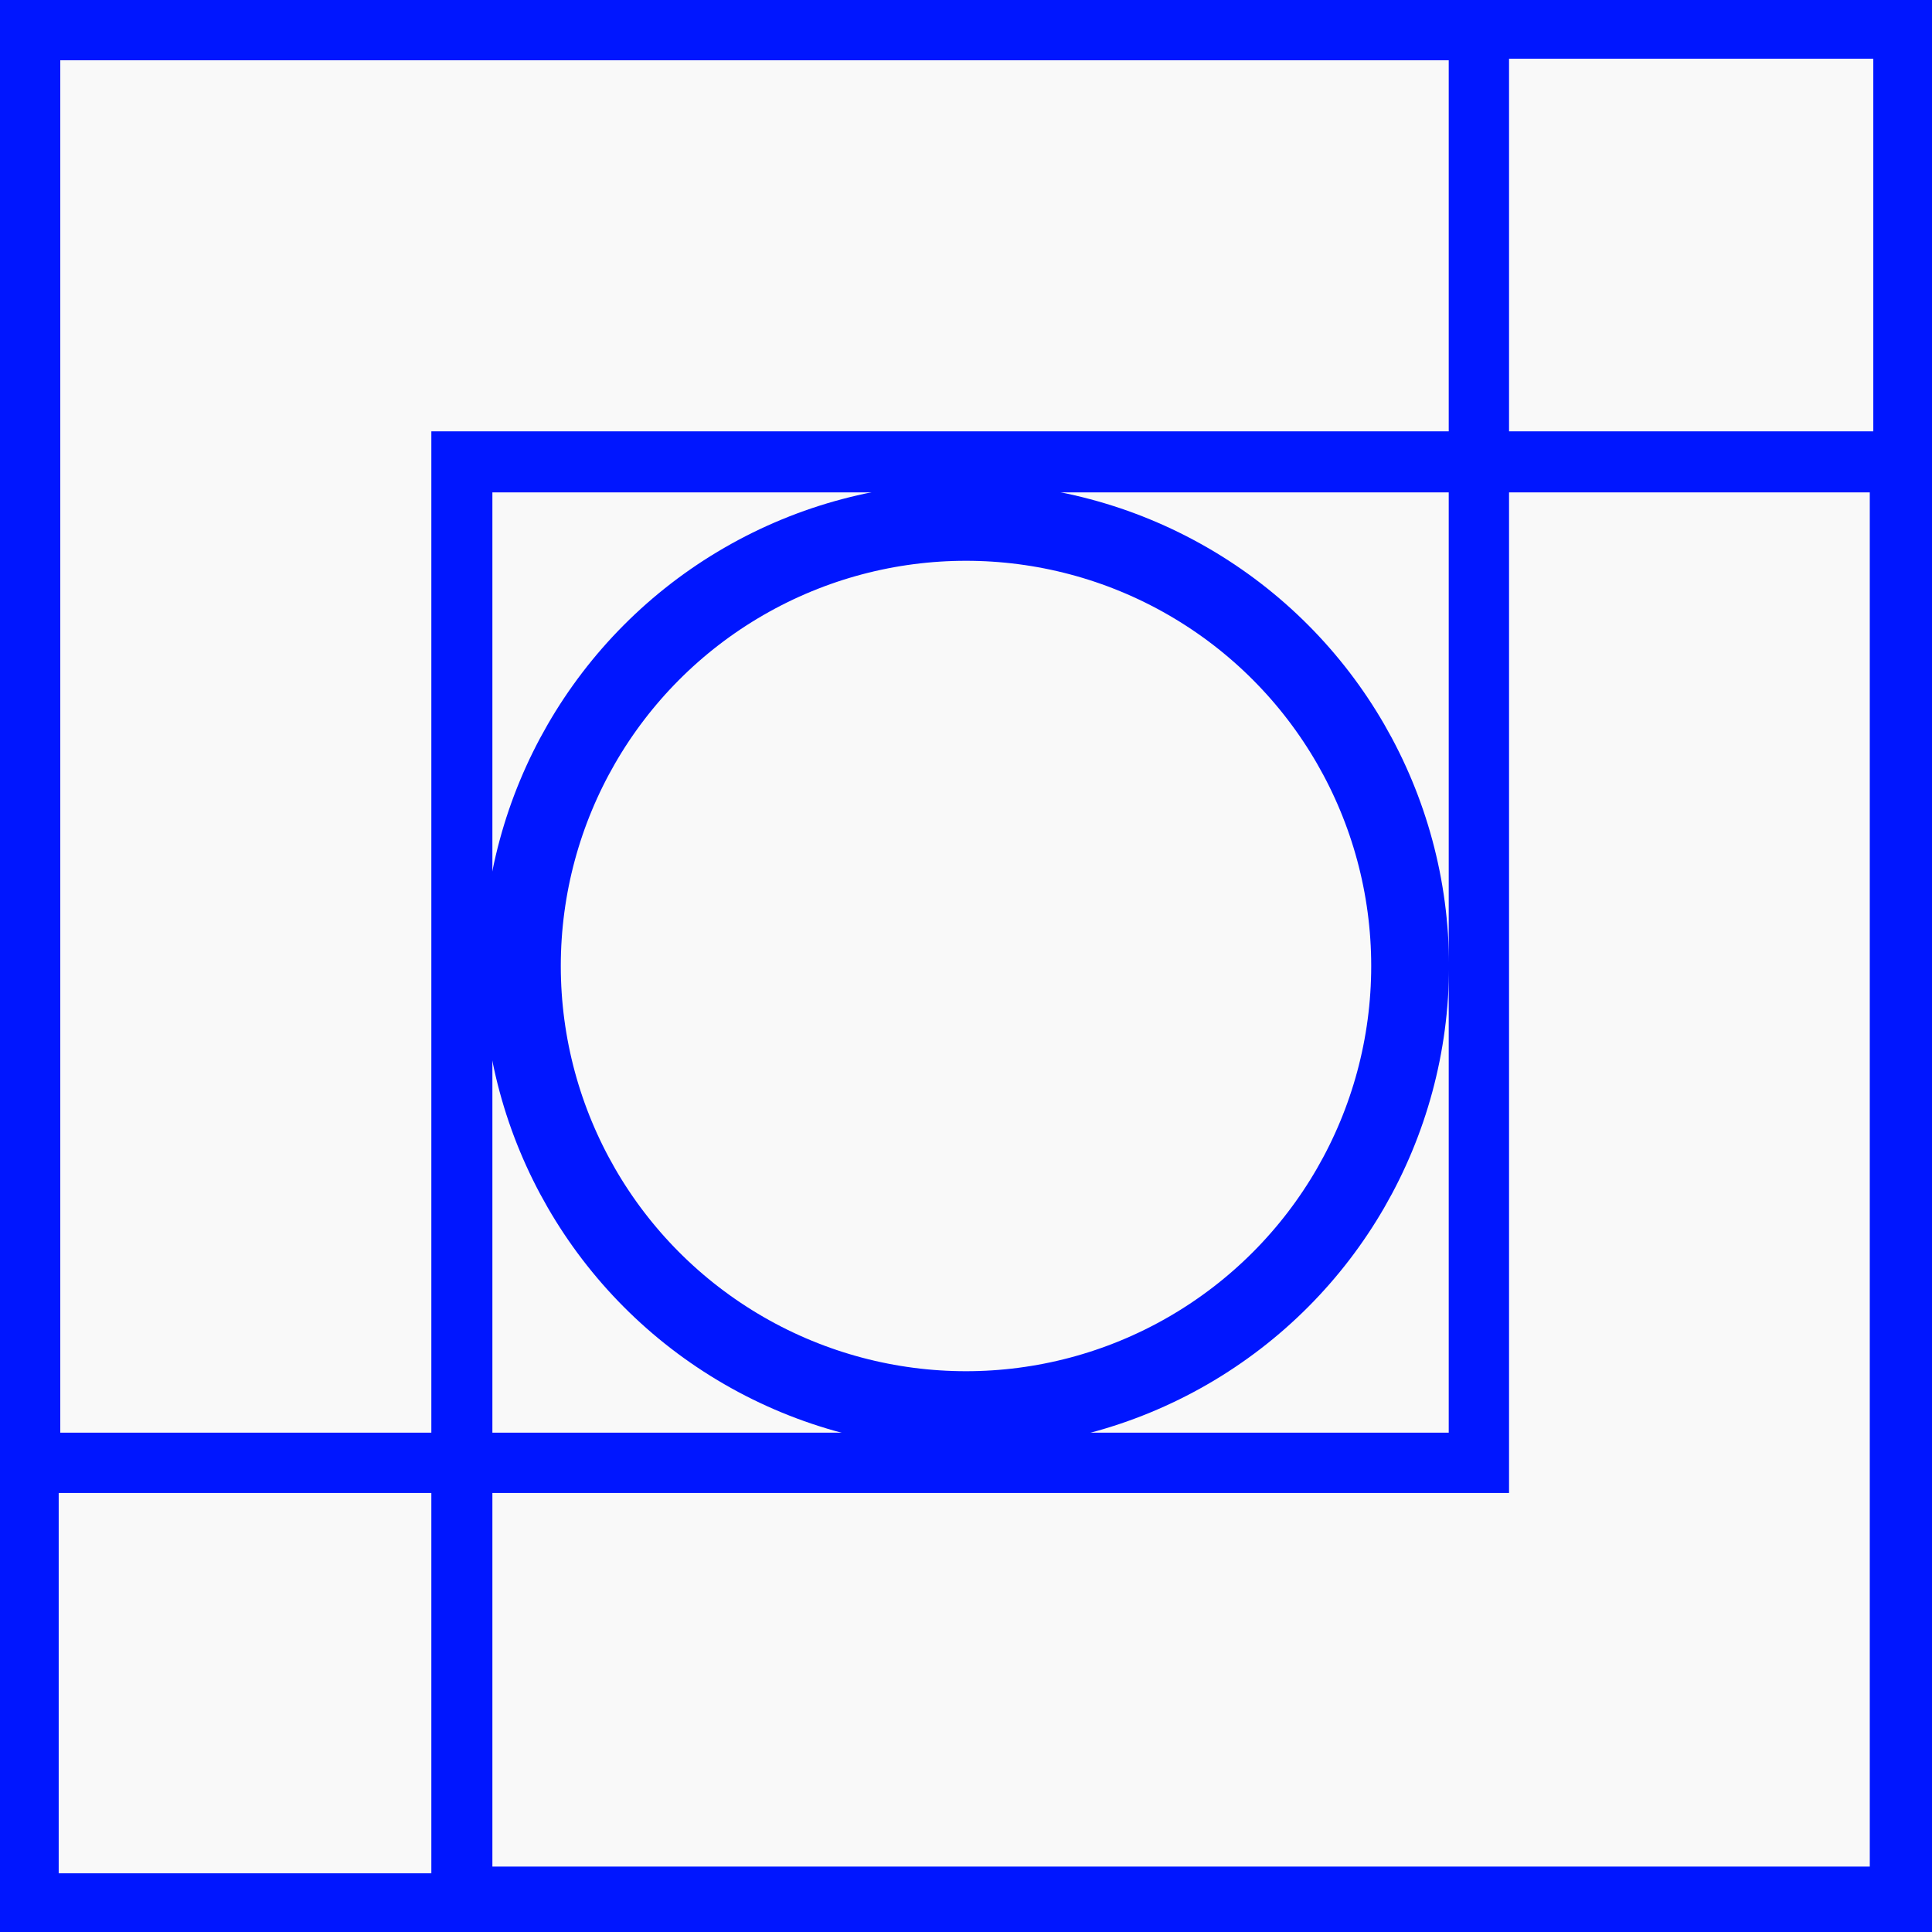 <?xml version="1.0" encoding="UTF-8" standalone="no"?>
<!-- Created with Inkscape (http://www.inkscape.org/) -->

<svg
   width="32"
   height="32"
   viewBox="0 0 32 32"
   version="1.1"
   id="svg1"
   inkscape:version="1.4.2 (ebf0e940d0, 2025-05-08)"
   sodipodi:docname="favicon.svg"
   xmlns:inkscape="http://www.inkscape.org/namespaces/inkscape"
   xmlns:sodipodi="http://sodipodi.sourceforge.net/DTD/sodipodi-0.dtd"
   xmlns="http://www.w3.org/2000/svg"
   xmlns:svg="http://www.w3.org/2000/svg">
  <rect x="0" y="0" width="32" height="32" fill="#808080" stroke="none"/>
  <sodipodi:namedview
     id="namedview1"
     pagecolor="#ffffff"
     bordercolor="#999999"
     borderopacity="1"
     inkscape:showpageshadow="2"
     inkscape:pageopacity="0"
     inkscape:pagecheckerboard="0"
     inkscape:deskcolor="#d1d1d1"
     inkscape:document-units="px"
     inkscape:zoom="18.837375"
     inkscape:cx="17.57145"
     inkscape:cy="19.61526"
     inkscape:window-width="1910"
     inkscape:window-height="1156"
     inkscape:window-x="0"
     inkscape:window-y="0"
     inkscape:window-maximized="1"
     inkscape:current-layer="layer1" />
  <defs
     id="defs1" />
  <g
     inkscape:label="Layer 1"
     inkscape:groupmode="layer"
     id="layer1">
    <rect
       style="fill:#f9f9f9;stroke:#0016ff;stroke-width:0.97;stroke-opacity:1"
       id="rect5"
       width="31.03"
       height="31.03"
       x="0.485"
       y="0.485" />
    <rect
       style="fill:none;stroke:#0016ff;stroke-width:0.97;stroke-opacity:1"
       id="rect1"
       width="31.03"
       height="31.03"
       x="0.485"
       y="0.485" />
    <ellipse
       style="fill:none;stroke:#0016ff;stroke-width:1.289;stroke-opacity:1"
       id="path1"
       cx="16"
       cy="16"
       rx="7.356"
       ry="7.356" />
    <rect
       style="fill:none;stroke:#0016ff;stroke-width:1.011;stroke-opacity:1"
       id="rect2"
       width="23.825"
       height="23.772"
       x="7.65"
       y="7.65" />
    <rect
       style="fill:none;stroke:#0016ff;stroke-width:0.999;stroke-opacity:1"
       id="rect3"
       width="23.996"
       height="23.73"
       x="0.499"
       y="0.499" />
  </g>
</svg>
